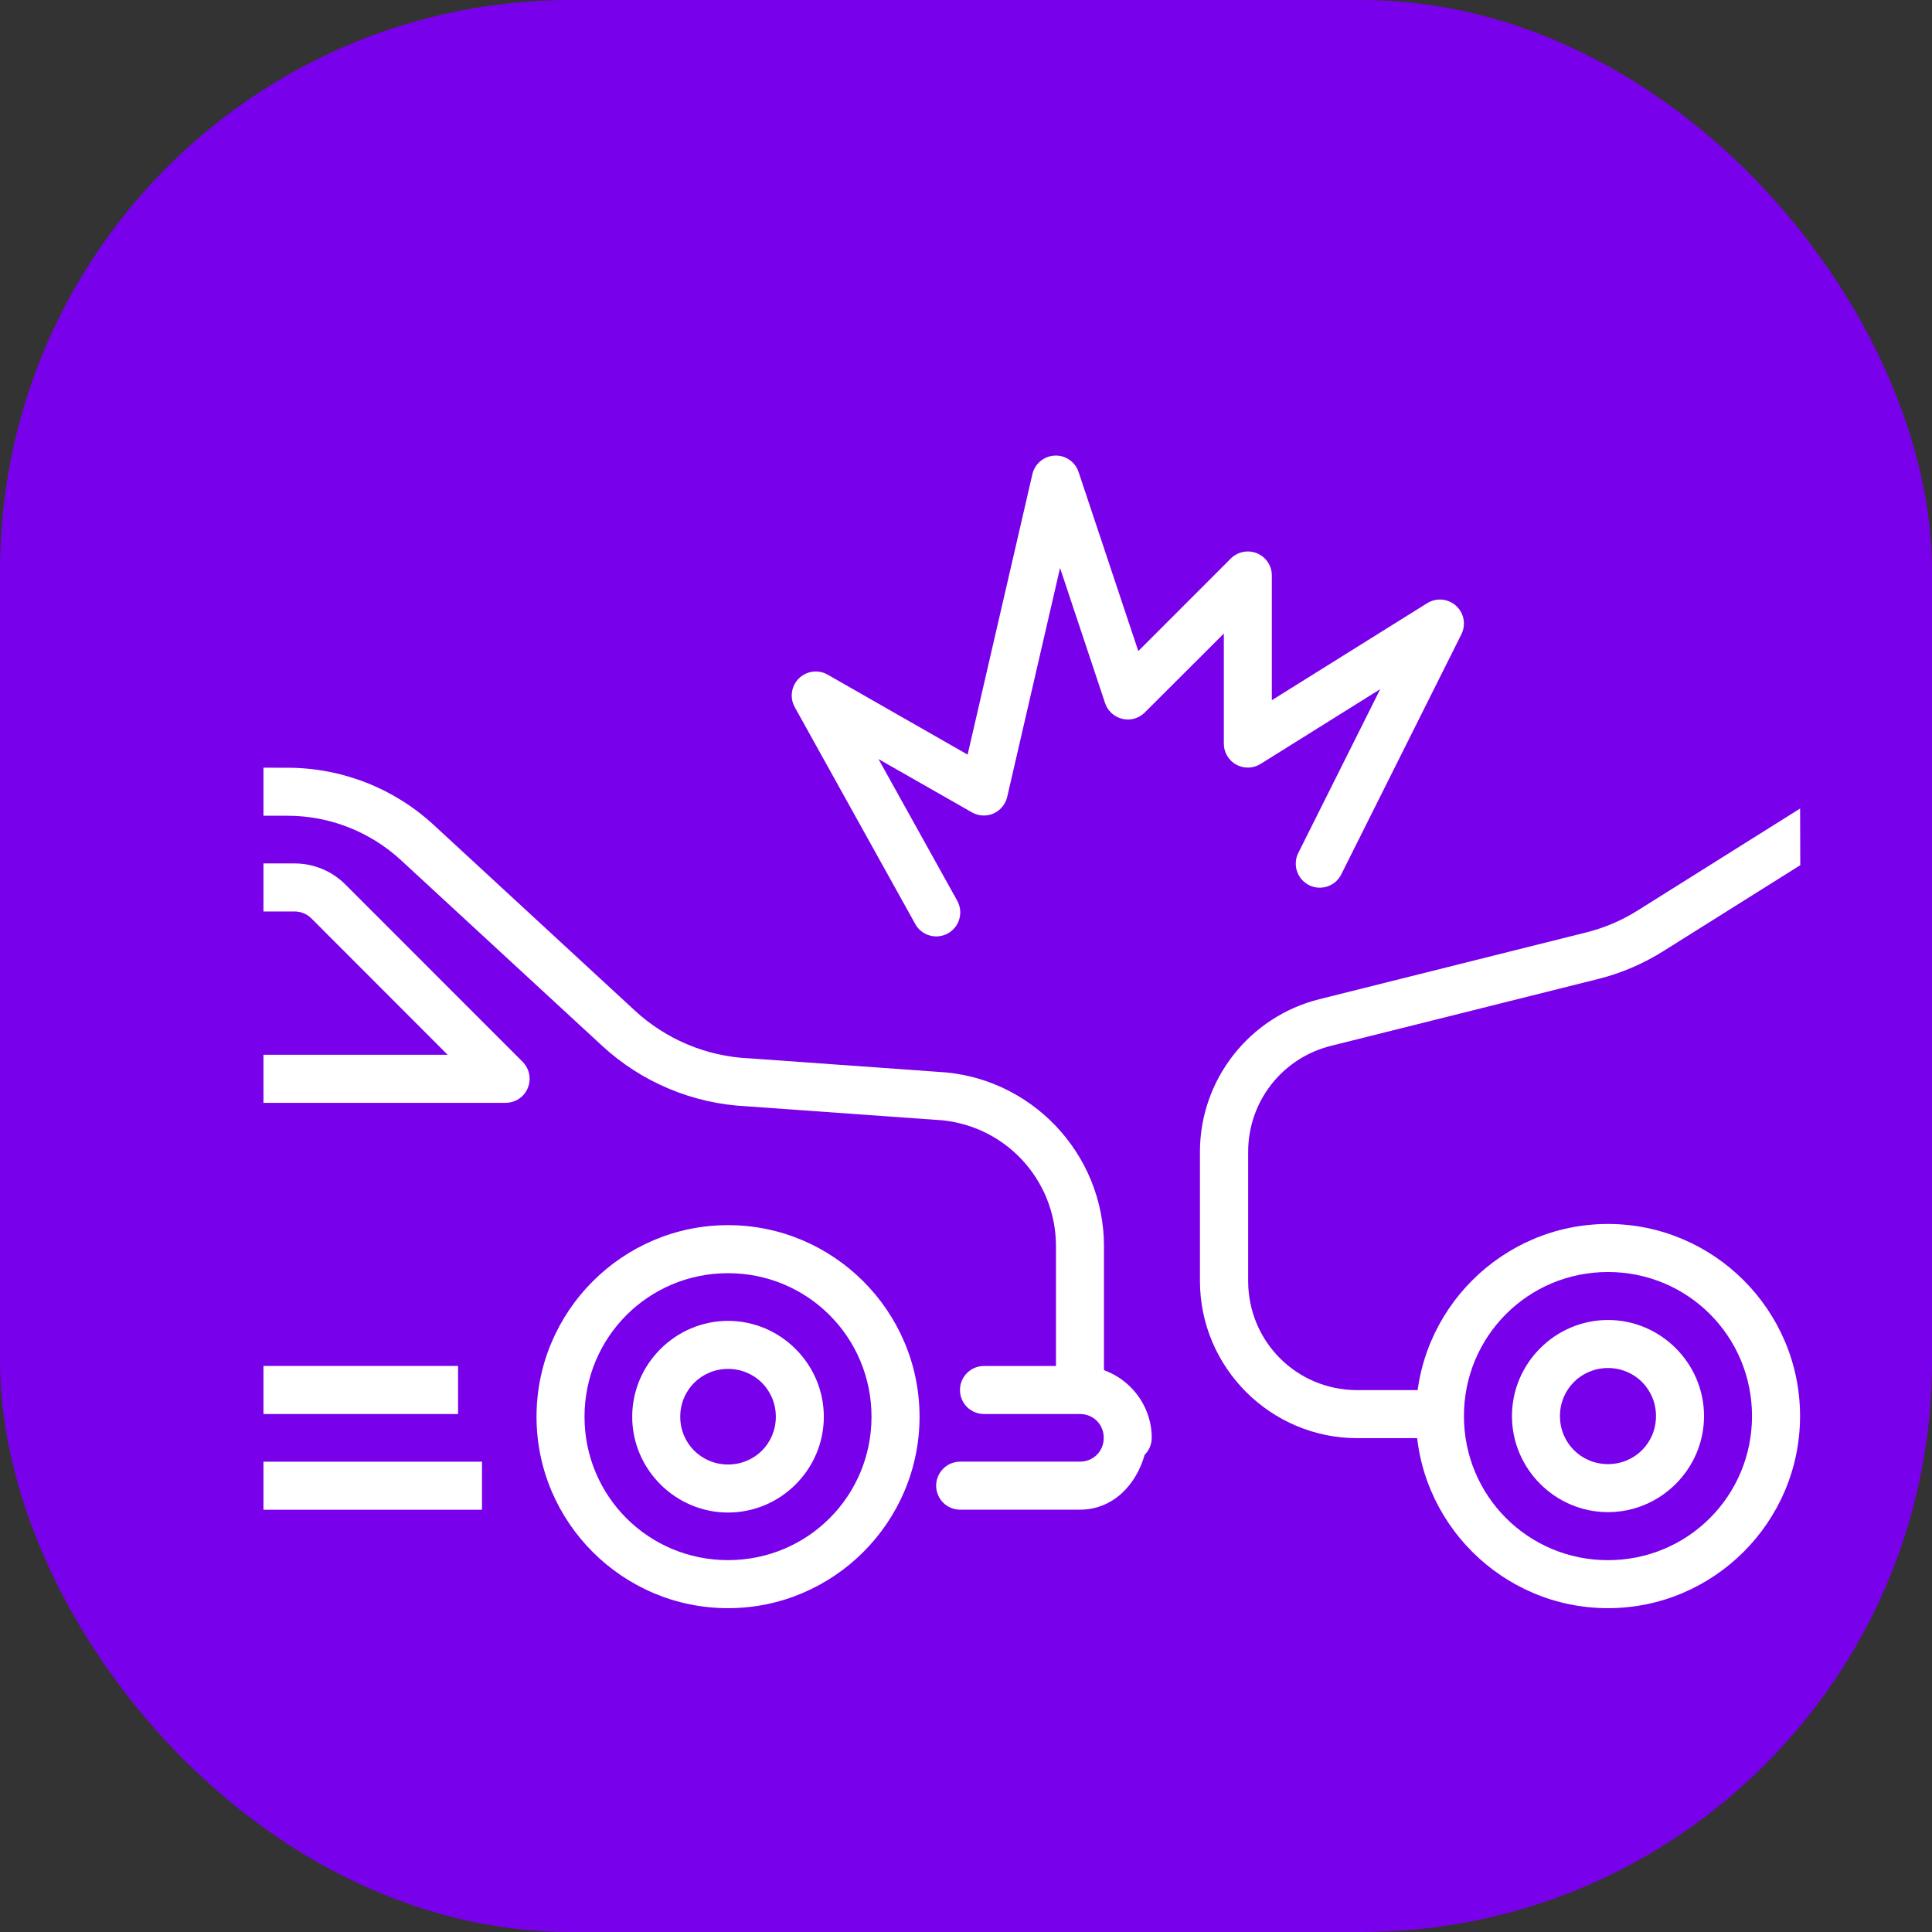 <svg width="44" height="44" viewBox="0 0 44 44" fill="none" xmlns="http://www.w3.org/2000/svg">
<rect x="0" y="0" width="44" height="44" fill="#333333" stroke="none"/>
<rect width="44" height="44" rx="13" fill="#7900EB"/>
<g clip-path="url(#clip0_2729_47448)">
<path fill-rule="evenodd" clip-rule="evenodd" d="M6 17.484V18.578H6.547C7.506 18.578 8.429 18.941 9.133 19.591L13.715 23.819C14.615 24.649 15.78 25.136 17.002 25.195L21.289 25.502H21.302C22.845 25.575 24.049 26.838 24.049 28.382V31.648H25.142V28.382C25.142 26.265 23.47 24.511 21.355 24.41L17.067 24.103H17.053C16.087 24.057 15.169 23.671 14.458 23.015L9.875 18.785C8.968 17.949 7.78 17.485 6.547 17.485L6 17.484Z" fill="white"/>
<path fill-rule="evenodd" clip-rule="evenodd" d="M6 19.664V20.758H6.707C6.851 20.758 6.99 20.814 7.092 20.916L10.195 24.022H6V25.116H11.515C11.623 25.116 11.729 25.084 11.819 25.024C11.909 24.964 11.979 24.878 12.02 24.778C12.061 24.678 12.072 24.569 12.051 24.462C12.03 24.356 11.978 24.259 11.902 24.182L7.865 20.143C7.558 19.836 7.141 19.664 6.707 19.664L6 19.664Z" fill="white"/>
<path fill-rule="evenodd" clip-rule="evenodd" d="M22.42 31.11C22.347 31.108 22.275 31.121 22.207 31.148C22.14 31.175 22.078 31.215 22.026 31.266C21.975 31.317 21.933 31.378 21.905 31.445C21.877 31.512 21.863 31.584 21.863 31.656C21.863 31.729 21.877 31.801 21.905 31.868C21.933 31.935 21.975 31.996 22.026 32.047C22.078 32.098 22.14 32.138 22.207 32.164C22.275 32.191 22.347 32.205 22.42 32.203H24.594C24.901 32.203 25.137 32.44 25.137 32.746C25.137 33.052 24.901 33.288 24.594 33.288H21.877C21.805 33.287 21.732 33.3 21.665 33.327C21.597 33.354 21.536 33.394 21.484 33.445C21.432 33.496 21.391 33.557 21.363 33.624C21.335 33.691 21.32 33.763 21.32 33.835C21.32 33.908 21.335 33.98 21.363 34.047C21.391 34.114 21.432 34.175 21.484 34.226C21.536 34.277 21.597 34.317 21.665 34.343C21.732 34.37 21.805 34.384 21.877 34.382H24.594C25.341 34.382 25.875 33.822 26.068 33.133C26.119 33.082 26.16 33.022 26.188 32.955C26.215 32.889 26.23 32.818 26.23 32.746C26.23 31.848 25.491 31.109 24.594 31.109L22.42 31.11Z" fill="white"/>
<path d="M16.58 27.902C14.178 27.902 12.219 29.862 12.219 32.265C12.219 34.667 14.178 36.625 16.58 36.625C18.983 36.625 20.942 34.667 20.942 32.265C20.942 29.862 18.983 27.902 16.58 27.902ZM16.58 28.996C18.392 28.996 19.848 30.453 19.848 32.265C19.848 34.076 18.392 35.531 16.58 35.531C14.769 35.531 13.312 34.076 13.312 32.265C13.312 30.453 14.769 28.996 16.58 28.996Z" fill="white"/>
<path d="M16.581 30.082C15.383 30.082 14.398 31.067 14.398 32.265C14.398 33.464 15.383 34.447 16.581 34.447C17.78 34.447 18.762 33.464 18.762 32.265C18.762 31.067 17.78 30.082 16.581 30.082ZM16.581 31.176C17.189 31.176 17.669 31.658 17.669 32.265C17.669 32.873 17.189 33.353 16.581 33.353C15.974 33.353 15.492 32.873 15.492 32.265C15.492 31.658 15.974 31.176 16.581 31.176Z" fill="white"/>
<path fill-rule="evenodd" clip-rule="evenodd" d="M6 33.289V34.383H10.977V33.289H6Z" fill="white"/>
<path fill-rule="evenodd" clip-rule="evenodd" d="M6 31.109V32.203H10.432V31.109H6Z" fill="white"/>
<path fill-rule="evenodd" clip-rule="evenodd" d="M40.996 18.414L37.309 20.728C36.946 20.958 36.548 21.13 36.13 21.234L30.045 22.757C28.452 23.155 27.327 24.591 27.328 26.233V29.173C27.328 31.144 28.939 32.753 30.91 32.753H32.051H32.621C32.694 32.755 32.766 32.741 32.833 32.714C32.901 32.688 32.962 32.648 33.014 32.597C33.066 32.546 33.107 32.485 33.135 32.418C33.163 32.351 33.178 32.279 33.178 32.206C33.178 32.134 33.163 32.062 33.135 31.995C33.107 31.928 33.066 31.867 33.014 31.816C32.962 31.765 32.901 31.725 32.833 31.698C32.766 31.671 32.694 31.658 32.621 31.659H32.051H30.91C29.529 31.659 28.426 30.552 28.426 29.173V26.233C28.426 25.088 29.199 24.096 30.31 23.819L36.397 22.296C36.928 22.163 37.433 21.946 37.895 21.653L41 19.704L40.996 18.414Z" fill="white"/>
<path d="M36.62 27.875C34.211 27.875 32.246 29.84 32.246 32.25C32.246 34.66 34.211 36.625 36.62 36.625C39.03 36.625 40.995 34.66 40.995 32.25C40.995 29.84 39.03 27.875 36.62 27.875ZM36.62 28.969C38.439 28.969 39.901 30.431 39.901 32.25C39.901 34.069 38.439 35.532 36.62 35.532C34.802 35.532 33.34 34.069 33.34 32.25C33.34 30.431 34.802 28.969 36.62 28.969Z" fill="white"/>
<path d="M36.621 30.062C35.419 30.062 34.434 31.048 34.434 32.25C34.434 33.452 35.419 34.438 36.621 34.438C37.822 34.438 38.808 33.452 38.808 32.25C38.808 31.048 37.822 30.062 36.621 30.062ZM36.621 31.156C37.231 31.156 37.714 31.64 37.714 32.25C37.714 32.861 37.231 33.344 36.621 33.344C36.01 33.344 35.527 32.861 35.527 32.25C35.527 31.64 36.01 31.156 36.621 31.156Z" fill="white"/>
<path fill-rule="evenodd" clip-rule="evenodd" d="M24.016 10.376C23.898 10.382 23.785 10.427 23.694 10.503C23.603 10.579 23.539 10.683 23.512 10.799L22.037 17.186L18.848 15.364C18.744 15.305 18.624 15.282 18.506 15.298C18.387 15.314 18.278 15.368 18.193 15.452C18.108 15.536 18.053 15.645 18.037 15.763C18.02 15.881 18.042 16.001 18.1 16.105L20.834 21.025C20.867 21.091 20.913 21.15 20.97 21.197C21.026 21.245 21.091 21.28 21.162 21.302C21.232 21.324 21.306 21.331 21.38 21.323C21.453 21.315 21.524 21.293 21.588 21.257C21.653 21.221 21.709 21.172 21.755 21.114C21.8 21.056 21.833 20.989 21.851 20.918C21.87 20.847 21.874 20.772 21.863 20.699C21.852 20.626 21.827 20.556 21.789 20.493L20.007 17.287L22.133 18.5C22.207 18.543 22.29 18.567 22.375 18.572C22.46 18.577 22.545 18.562 22.623 18.528C22.701 18.494 22.771 18.442 22.825 18.376C22.88 18.311 22.919 18.233 22.938 18.15L24.142 12.935L25.168 16.014C25.197 16.102 25.249 16.181 25.318 16.243C25.386 16.306 25.47 16.35 25.56 16.371C25.651 16.393 25.745 16.391 25.834 16.366C25.924 16.34 26.005 16.293 26.071 16.227L27.872 14.429V16.932C27.871 17.03 27.897 17.127 27.947 17.211C27.996 17.296 28.067 17.365 28.153 17.413C28.238 17.46 28.335 17.484 28.433 17.481C28.531 17.479 28.626 17.45 28.709 17.398L31.434 15.695L29.57 19.421C29.537 19.485 29.517 19.556 29.512 19.628C29.506 19.7 29.515 19.772 29.538 19.84C29.561 19.909 29.596 19.972 29.643 20.027C29.691 20.081 29.748 20.126 29.813 20.159C29.877 20.191 29.948 20.21 30.02 20.215C30.091 20.22 30.164 20.211 30.232 20.188C30.3 20.165 30.363 20.128 30.418 20.081C30.472 20.033 30.516 19.975 30.548 19.91L33.282 14.446C33.335 14.339 33.352 14.218 33.331 14.101C33.309 13.984 33.249 13.877 33.161 13.797C33.074 13.717 32.962 13.668 32.843 13.656C32.725 13.646 32.606 13.674 32.505 13.736L28.965 15.947V13.108C28.966 13 28.934 12.894 28.874 12.804C28.814 12.713 28.729 12.643 28.629 12.601C28.529 12.56 28.419 12.549 28.312 12.57C28.206 12.591 28.109 12.643 28.032 12.719L25.924 14.828L24.563 10.747C24.525 10.634 24.451 10.537 24.352 10.47C24.254 10.402 24.136 10.369 24.016 10.376Z" fill="white"/>
</g>
<defs>
<clipPath id="clip0_2729_47448">
<rect width="35" height="35" fill="white" transform="translate(6 6)"/>
</clipPath>
</defs>
</svg>
